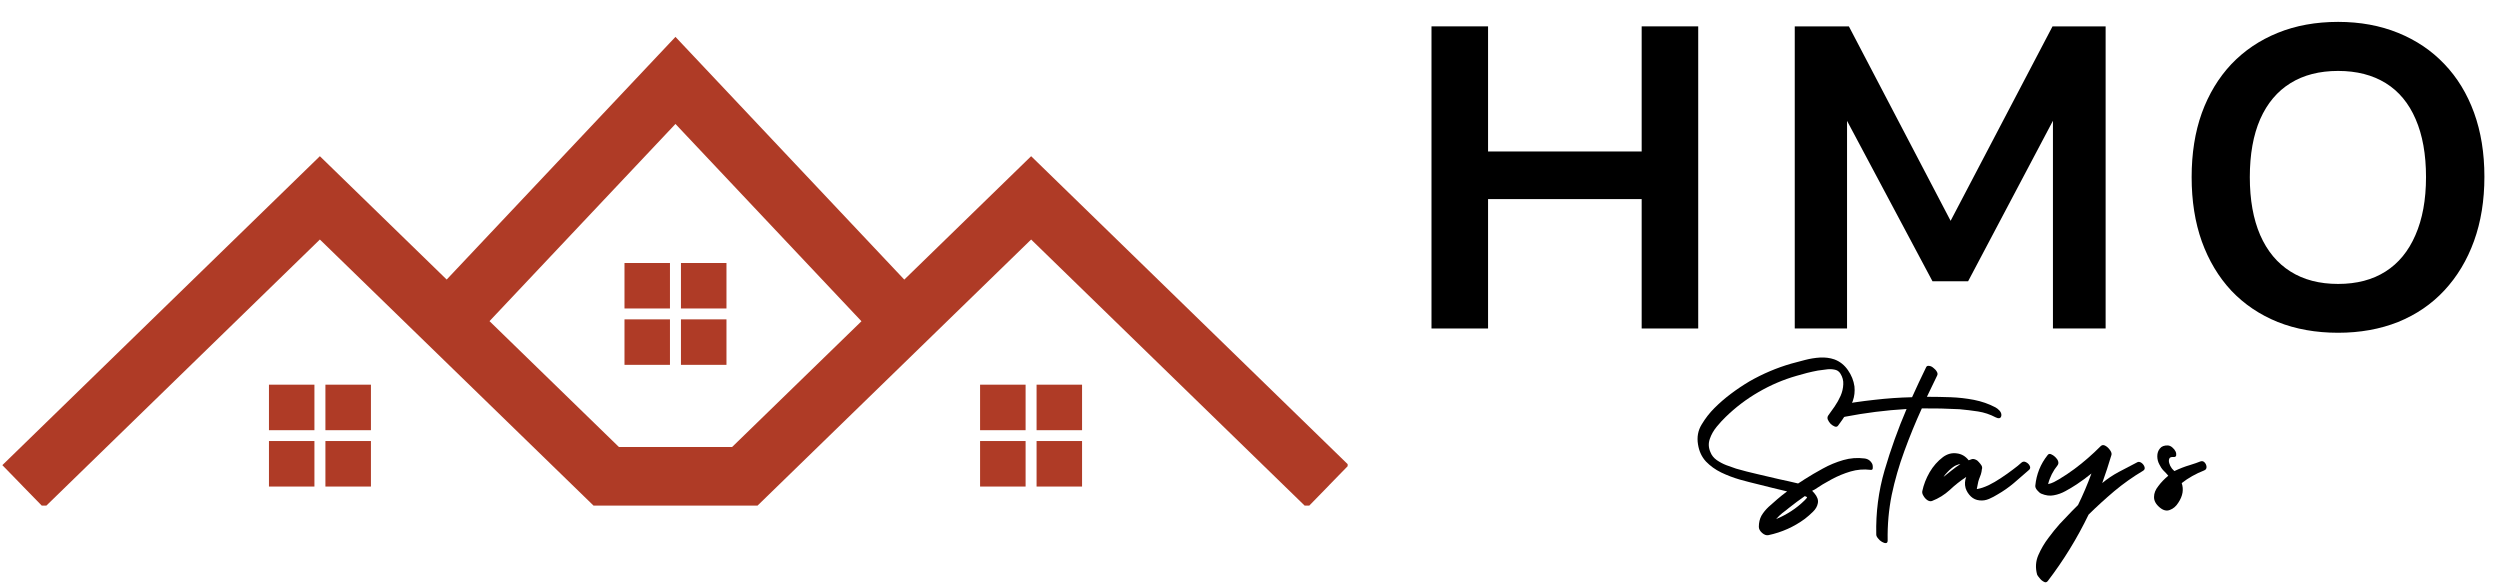 <svg xmlns="http://www.w3.org/2000/svg" xmlns:xlink="http://www.w3.org/1999/xlink" width="256" zoomAndPan="magnify" viewBox="0 0 192 45" height="60" preserveAspectRatio="xMidYMid meet" version="1.0"><defs><g/><clipPath id="5c466642b2"><path d="M 0 2.832 L 103.5 2.832 L 103.5 38.832 L 0 38.832 Z M 0 2.832 " clip-rule="nonzero"/></clipPath></defs><g fill="#000000" fill-opacity="1"><g transform="translate(107.142, 25.228)"><g><path d="M 2.797 0 L 2.797 -23.203 L 7.141 -23.203 L 7.141 -13.594 L 18.938 -13.594 L 18.938 -23.203 L 23.281 -23.203 L 23.281 0 L 18.938 0 L 18.938 -9.938 L 7.141 -9.938 L 7.141 0 Z M 2.797 0 "/></g></g></g><g fill="#000000" fill-opacity="1"><g transform="translate(134.978, 25.228)"><g><path d="M 2.859 0 L 2.859 -23.203 L 7.016 -23.203 L 15.141 -7.672 L 14.516 -7.672 L 22.656 -23.203 L 26.734 -23.203 L 26.734 0 L 22.688 0 L 22.688 -16.75 L 23.109 -16.75 L 16.172 -3.625 L 13.438 -3.625 L 6.422 -16.797 L 6.875 -16.797 L 6.875 0 Z M 2.859 0 "/></g></g></g><g fill="#000000" fill-opacity="1"><g transform="translate(166.302, 25.228)"><g><path d="M 13.266 0.328 C 11.555 0.328 10.008 0.051 8.625 -0.5 C 7.238 -1.062 6.051 -1.863 5.062 -2.906 C 4.082 -3.957 3.328 -5.219 2.797 -6.688 C 2.273 -8.156 2.016 -9.801 2.016 -11.625 C 2.016 -13.445 2.273 -15.086 2.797 -16.547 C 3.328 -18.004 4.082 -19.254 5.062 -20.297 C 6.051 -21.336 7.238 -22.141 8.625 -22.703 C 10.008 -23.266 11.555 -23.547 13.266 -23.547 C 14.953 -23.547 16.488 -23.266 17.875 -22.703 C 19.258 -22.141 20.441 -21.344 21.422 -20.312 C 22.41 -19.281 23.172 -18.035 23.703 -16.578 C 24.234 -15.117 24.5 -13.477 24.5 -11.656 C 24.5 -9.832 24.234 -8.188 23.703 -6.719 C 23.172 -5.25 22.41 -3.984 21.422 -2.922 C 20.441 -1.867 19.258 -1.062 17.875 -0.5 C 16.488 0.051 14.953 0.328 13.266 0.328 Z M 13.266 -3.422 C 14.691 -3.422 15.906 -3.738 16.906 -4.375 C 17.906 -5.008 18.672 -5.941 19.203 -7.172 C 19.742 -8.398 20.016 -9.883 20.016 -11.625 C 20.016 -13.375 19.75 -14.859 19.219 -16.078 C 18.695 -17.297 17.93 -18.219 16.922 -18.844 C 15.91 -19.469 14.691 -19.781 13.266 -19.781 C 11.836 -19.781 10.617 -19.469 9.609 -18.844 C 8.598 -18.219 7.82 -17.297 7.281 -16.078 C 6.75 -14.859 6.484 -13.375 6.484 -11.625 C 6.484 -9.883 6.75 -8.398 7.281 -7.172 C 7.82 -5.941 8.598 -5.008 9.609 -4.375 C 10.617 -3.738 11.836 -3.422 13.266 -3.422 Z M 13.266 -3.422 "/></g></g></g><g fill="#000000" fill-opacity="1"><g transform="translate(129.891, 37.662)"><g><path d="M 13.906 -2.016 C 13.938 -1.93 13.945 -1.832 13.938 -1.719 C 13.938 -1.602 13.875 -1.555 13.75 -1.578 C 13.238 -1.641 12.734 -1.598 12.234 -1.453 C 11.734 -1.305 11.242 -1.102 10.766 -0.844 C 10.297 -0.594 9.863 -0.332 9.469 -0.062 C 9.438 -0.051 9.406 -0.035 9.375 -0.016 C 9.344 0.004 9.312 0.02 9.281 0.031 C 9.352 0.102 9.41 0.164 9.453 0.219 C 9.68 0.488 9.77 0.742 9.719 0.984 C 9.676 1.223 9.551 1.441 9.344 1.641 C 9.145 1.836 8.938 2.02 8.719 2.188 C 7.883 2.801 6.953 3.219 5.922 3.438 C 5.766 3.469 5.602 3.41 5.438 3.266 C 5.27 3.117 5.188 2.961 5.188 2.797 C 5.188 2.473 5.254 2.188 5.391 1.938 C 5.535 1.695 5.719 1.473 5.938 1.266 C 6.156 1.066 6.375 0.875 6.594 0.688 C 6.719 0.582 6.844 0.477 6.969 0.375 C 7.102 0.281 7.234 0.18 7.359 0.078 C 6.992 -0.004 6.625 -0.094 6.25 -0.188 C 5.875 -0.281 5.5 -0.375 5.125 -0.469 C 4.695 -0.57 4.234 -0.691 3.734 -0.828 C 3.234 -0.973 2.754 -1.156 2.297 -1.375 C 1.848 -1.594 1.457 -1.875 1.125 -2.219 C 0.801 -2.57 0.598 -3.008 0.516 -3.531 C 0.422 -4.094 0.516 -4.602 0.797 -5.062 C 1.078 -5.531 1.398 -5.945 1.766 -6.312 C 2.16 -6.707 2.586 -7.078 3.047 -7.422 C 3.504 -7.766 3.977 -8.082 4.469 -8.375 C 5.488 -8.957 6.555 -9.41 7.672 -9.734 C 7.992 -9.816 8.348 -9.91 8.734 -10.016 C 9.117 -10.117 9.504 -10.18 9.891 -10.203 C 10.285 -10.223 10.648 -10.176 10.984 -10.062 C 11.41 -9.906 11.758 -9.629 12.031 -9.234 C 12.301 -8.848 12.469 -8.43 12.531 -7.984 C 12.57 -7.598 12.531 -7.227 12.406 -6.875 C 12.281 -6.531 12.113 -6.203 11.906 -5.891 C 11.707 -5.578 11.5 -5.273 11.281 -4.984 C 11.219 -4.891 11.129 -4.863 11.016 -4.906 C 10.91 -4.945 10.805 -5.016 10.703 -5.109 C 10.609 -5.211 10.535 -5.32 10.484 -5.438 C 10.441 -5.551 10.453 -5.656 10.516 -5.75 C 10.672 -5.957 10.836 -6.191 11.016 -6.453 C 11.191 -6.711 11.344 -6.984 11.469 -7.266 C 11.594 -7.555 11.66 -7.848 11.672 -8.141 C 11.691 -8.43 11.617 -8.707 11.453 -8.969 C 11.348 -9.145 11.188 -9.25 10.969 -9.281 C 10.758 -9.32 10.539 -9.32 10.312 -9.281 C 10.094 -9.25 9.895 -9.223 9.719 -9.203 C 9.164 -9.098 8.617 -8.961 8.078 -8.797 C 7.055 -8.504 6.082 -8.086 5.156 -7.547 C 4.238 -7.016 3.398 -6.379 2.641 -5.641 C 2.422 -5.43 2.191 -5.18 1.953 -4.891 C 1.711 -4.598 1.535 -4.285 1.422 -3.953 C 1.305 -3.617 1.32 -3.281 1.469 -2.938 C 1.562 -2.695 1.723 -2.492 1.953 -2.328 C 2.18 -2.172 2.426 -2.039 2.688 -1.938 C 2.957 -1.844 3.207 -1.754 3.438 -1.672 C 3.977 -1.516 4.523 -1.375 5.078 -1.25 C 5.641 -1.125 6.195 -0.992 6.75 -0.859 C 6.977 -0.805 7.219 -0.754 7.469 -0.703 C 7.719 -0.648 7.961 -0.594 8.203 -0.531 C 8.285 -0.582 8.367 -0.633 8.453 -0.688 C 8.535 -0.738 8.613 -0.789 8.688 -0.844 C 9.125 -1.125 9.594 -1.398 10.094 -1.672 C 10.602 -1.953 11.129 -2.172 11.672 -2.328 C 12.211 -2.484 12.754 -2.523 13.297 -2.453 C 13.578 -2.422 13.781 -2.273 13.906 -2.016 Z M 8.719 0.75 C 8.82 0.645 8.879 0.578 8.891 0.547 C 8.898 0.516 8.844 0.477 8.719 0.438 C 8.301 0.727 7.895 1.031 7.5 1.344 C 7.352 1.469 7.188 1.598 7 1.734 C 6.82 1.879 6.66 2.035 6.516 2.203 C 6.922 2.035 7.305 1.832 7.672 1.594 C 8.047 1.352 8.395 1.07 8.719 0.75 Z M 8.719 0.75 "/></g></g></g><g fill="#000000" fill-opacity="1"><g transform="translate(145.003, 37.662)"><g><path d="M 8.25 -6.375 C 8.352 -6.32 8.457 -6.238 8.562 -6.125 C 8.664 -6.008 8.711 -5.891 8.703 -5.766 C 8.691 -5.641 8.641 -5.566 8.547 -5.547 C 8.461 -5.535 8.367 -5.555 8.266 -5.609 C 7.836 -5.836 7.383 -5.988 6.906 -6.062 C 6.438 -6.133 5.961 -6.191 5.484 -6.234 C 4.535 -6.285 3.586 -6.305 2.641 -6.297 C 2.629 -6.297 2.617 -6.297 2.609 -6.297 C 2.598 -6.297 2.594 -6.297 2.594 -6.297 C 2.102 -5.223 1.656 -4.129 1.25 -3.016 C 0.844 -1.91 0.52 -0.789 0.281 0.344 C 0.051 1.488 -0.051 2.656 -0.031 3.844 C -0.031 3.969 -0.07 4.035 -0.156 4.047 C -0.25 4.055 -0.352 4.023 -0.469 3.953 C -0.582 3.891 -0.68 3.801 -0.766 3.688 C -0.859 3.582 -0.906 3.484 -0.906 3.391 C -0.945 1.703 -0.734 0.055 -0.266 -1.547 C 0.203 -3.148 0.766 -4.719 1.422 -6.25 C -0.172 -6.156 -1.75 -5.957 -3.312 -5.656 C -3.406 -5.633 -3.508 -5.66 -3.625 -5.734 C -3.738 -5.816 -3.836 -5.914 -3.922 -6.031 C -4.004 -6.145 -4.051 -6.25 -4.062 -6.344 C -4.07 -6.445 -4.031 -6.508 -3.938 -6.531 C -2.988 -6.707 -2.031 -6.848 -1.062 -6.953 C -0.102 -7.066 0.863 -7.133 1.844 -7.156 C 2.02 -7.539 2.195 -7.926 2.375 -8.312 C 2.551 -8.695 2.734 -9.078 2.922 -9.453 C 2.961 -9.547 3.039 -9.582 3.156 -9.562 C 3.27 -9.551 3.379 -9.5 3.484 -9.406 C 3.598 -9.32 3.688 -9.223 3.75 -9.109 C 3.812 -9.004 3.816 -8.906 3.766 -8.812 C 3.641 -8.539 3.508 -8.27 3.375 -8 C 3.25 -7.727 3.117 -7.457 2.984 -7.188 C 3.578 -7.188 4.18 -7.176 4.797 -7.156 C 5.41 -7.133 6.008 -7.066 6.594 -6.953 C 7.188 -6.836 7.738 -6.645 8.25 -6.375 Z M 8.25 -6.375 "/></g></g></g><g fill="#000000" fill-opacity="1"><g transform="translate(149.006, 37.662)"><g><path d="M 6.234 -2.125 C 6.336 -2.219 6.453 -2.234 6.578 -2.172 C 6.711 -2.109 6.812 -2.016 6.875 -1.891 C 6.938 -1.766 6.922 -1.66 6.828 -1.578 C 6.441 -1.234 6.051 -0.895 5.656 -0.562 C 5.258 -0.227 4.844 0.062 4.406 0.312 C 4.207 0.438 3.988 0.551 3.75 0.656 C 3.508 0.758 3.266 0.797 3.016 0.766 C 2.766 0.742 2.547 0.645 2.359 0.469 C 2.172 0.289 2.035 0.078 1.953 -0.172 C 1.91 -0.328 1.895 -0.473 1.906 -0.609 C 1.914 -0.754 1.945 -0.895 2 -1.031 C 1.551 -0.738 1.129 -0.406 0.734 -0.031 C 0.336 0.332 -0.113 0.613 -0.625 0.812 C -0.738 0.852 -0.859 0.832 -0.984 0.75 C -1.109 0.664 -1.207 0.555 -1.281 0.422 C -1.363 0.297 -1.395 0.176 -1.375 0.062 C -1.27 -0.438 -1.082 -0.922 -0.812 -1.391 C -0.539 -1.859 -0.195 -2.25 0.219 -2.562 C 0.551 -2.801 0.898 -2.895 1.266 -2.844 C 1.641 -2.801 1.945 -2.625 2.188 -2.312 C 2.281 -2.344 2.367 -2.375 2.453 -2.406 C 2.566 -2.426 2.695 -2.391 2.844 -2.297 C 2.926 -2.223 3.004 -2.141 3.078 -2.047 C 3.16 -1.953 3.207 -1.863 3.219 -1.781 C 3.227 -1.719 3.223 -1.664 3.203 -1.625 C 3.191 -1.488 3.164 -1.359 3.125 -1.234 C 3.082 -1.117 3.035 -0.992 2.984 -0.859 C 2.941 -0.742 2.91 -0.625 2.891 -0.5 C 2.867 -0.375 2.844 -0.242 2.812 -0.109 C 2.82 -0.109 2.828 -0.109 2.828 -0.109 C 2.836 -0.109 2.848 -0.109 2.859 -0.109 C 3.098 -0.148 3.379 -0.242 3.703 -0.391 C 4.023 -0.547 4.348 -0.734 4.672 -0.953 C 5.004 -1.172 5.305 -1.383 5.578 -1.594 C 5.859 -1.801 6.078 -1.977 6.234 -2.125 Z M 0.234 -1.016 C 0.453 -1.191 0.664 -1.363 0.875 -1.531 C 1.094 -1.707 1.316 -1.867 1.547 -2.016 C 1.535 -2.016 1.531 -2.016 1.531 -2.016 C 1.508 -2.016 1.477 -2.008 1.438 -2 C 1.406 -2 1.375 -1.988 1.344 -1.969 C 1.258 -1.945 1.176 -1.91 1.094 -1.859 C 1.008 -1.805 0.93 -1.75 0.859 -1.688 C 0.742 -1.594 0.633 -1.488 0.531 -1.375 C 0.426 -1.27 0.336 -1.16 0.266 -1.047 C 0.254 -1.035 0.25 -1.023 0.25 -1.016 C 0.25 -1.016 0.242 -1.016 0.234 -1.016 Z M 0.234 -1.016 "/></g></g></g><g fill="#000000" fill-opacity="1"><g transform="translate(157.045, 37.662)"><g><path d="M 7.062 -2.141 C 7.164 -2.211 7.281 -2.207 7.406 -2.125 C 7.531 -2.039 7.613 -1.93 7.656 -1.797 C 7.695 -1.672 7.656 -1.57 7.531 -1.5 C 6.758 -1.039 6.023 -0.52 5.328 0.062 C 4.641 0.645 3.984 1.242 3.359 1.859 C 2.484 3.672 1.438 5.375 0.219 6.969 C 0.133 7.07 0.035 7.086 -0.078 7.016 C -0.203 6.953 -0.312 6.859 -0.406 6.734 C -0.508 6.617 -0.57 6.531 -0.594 6.469 C -0.738 5.945 -0.707 5.445 -0.5 4.969 C -0.289 4.488 -0.031 4.047 0.281 3.641 C 0.551 3.273 0.836 2.922 1.141 2.578 C 1.453 2.242 1.766 1.914 2.078 1.594 C 2.223 1.445 2.379 1.289 2.547 1.125 C 2.93 0.344 3.273 -0.461 3.578 -1.297 C 3.203 -0.992 2.828 -0.719 2.453 -0.469 C 2.18 -0.289 1.895 -0.117 1.594 0.047 C 1.301 0.211 1 0.32 0.688 0.375 C 0.383 0.438 0.062 0.395 -0.281 0.25 C -0.375 0.207 -0.473 0.125 -0.578 0 C -0.691 -0.125 -0.742 -0.242 -0.734 -0.359 C -0.648 -1.242 -0.332 -2.031 0.219 -2.719 C 0.281 -2.801 0.363 -2.82 0.469 -2.781 C 0.582 -2.738 0.691 -2.664 0.797 -2.562 C 0.898 -2.469 0.973 -2.363 1.016 -2.25 C 1.055 -2.133 1.047 -2.031 0.984 -1.938 C 0.629 -1.5 0.383 -1.016 0.25 -0.484 C 0.406 -0.516 0.555 -0.566 0.703 -0.641 C 0.859 -0.723 0.988 -0.797 1.094 -0.859 C 1.301 -0.984 1.5 -1.109 1.688 -1.234 C 1.875 -1.359 2.066 -1.492 2.266 -1.641 C 2.629 -1.91 2.977 -2.191 3.312 -2.484 C 3.645 -2.773 3.973 -3.082 4.297 -3.406 C 4.398 -3.5 4.52 -3.504 4.656 -3.422 C 4.789 -3.348 4.91 -3.234 5.016 -3.078 C 5.117 -2.93 5.148 -2.805 5.109 -2.703 C 4.898 -1.992 4.664 -1.281 4.406 -0.562 C 4.789 -0.883 5.219 -1.172 5.688 -1.422 C 6.164 -1.672 6.625 -1.91 7.062 -2.141 Z M 7.062 -2.141 "/></g></g></g><g fill="#000000" fill-opacity="1"><g transform="translate(165.93, 37.662)"><g><path d="M 3.047 -2.219 C 3.172 -2.27 3.281 -2.25 3.375 -2.156 C 3.469 -2.062 3.52 -1.945 3.531 -1.812 C 3.539 -1.676 3.477 -1.582 3.344 -1.531 C 2.707 -1.281 2.133 -0.957 1.625 -0.562 C 1.707 -0.32 1.727 -0.078 1.688 0.172 C 1.645 0.43 1.535 0.691 1.359 0.953 C 1.191 1.223 0.977 1.406 0.719 1.5 C 0.469 1.602 0.207 1.539 -0.062 1.312 C -0.363 1.062 -0.508 0.789 -0.5 0.5 C -0.5 0.219 -0.391 -0.055 -0.172 -0.328 C 0.035 -0.609 0.289 -0.875 0.594 -1.125 C 0.477 -1.27 0.352 -1.406 0.219 -1.531 C 0.094 -1.664 -0.008 -1.82 -0.094 -2 C -0.195 -2.188 -0.25 -2.395 -0.25 -2.625 C -0.25 -2.863 -0.18 -3.062 -0.047 -3.219 C 0.078 -3.383 0.281 -3.461 0.562 -3.453 C 0.688 -3.441 0.801 -3.391 0.906 -3.297 C 1.02 -3.203 1.102 -3.098 1.156 -2.984 C 1.195 -2.91 1.211 -2.82 1.203 -2.719 C 1.203 -2.613 1.141 -2.562 1.016 -2.562 C 0.828 -2.582 0.711 -2.539 0.672 -2.438 C 0.629 -2.332 0.629 -2.211 0.672 -2.078 C 0.711 -1.941 0.766 -1.832 0.828 -1.75 C 0.859 -1.695 0.895 -1.648 0.938 -1.609 C 0.988 -1.566 1.031 -1.523 1.062 -1.484 C 1.477 -1.68 1.867 -1.832 2.234 -1.938 C 2.598 -2.051 2.867 -2.145 3.047 -2.219 Z M 3.047 -2.219 "/></g></g></g><g clip-path="url(#5c466642b2)"><path fill="#af3b26" d="M 56.223 34.332 L 47.535 34.332 L 37.594 24.664 L 51.875 9.52 L 66.16 24.672 Z M 103.578 35.723 L 79.191 11.996 L 69.449 21.473 L 51.875 2.832 L 34.305 21.469 L 24.566 11.996 L 0.18 35.723 L 1.648 37.23 L 1.812 37.402 L 3.379 39.008 L 24.566 18.395 L 45.766 39.008 L 45.77 39.004 L 57.988 39.004 L 57.992 39.008 L 58 39.004 L 58.004 39.004 L 58.004 39 L 79.191 18.395 L 100.379 39.008 L 101.98 37.367 L 102.109 37.23 L 103.578 35.723 " fill-opacity="1" fill-rule="nonzero"/></g><path fill="#af3b26" d="M 20.656 29.664 L 20.656 33.039 L 24.148 33.039 L 24.148 29.543 L 20.656 29.543 L 20.656 29.664 " fill-opacity="1" fill-rule="nonzero"/><path fill="#af3b26" d="M 24.992 29.664 L 24.992 33.039 L 28.488 33.039 L 28.488 29.543 L 24.992 29.543 L 24.992 29.664 " fill-opacity="1" fill-rule="nonzero"/><path fill="#af3b26" d="M 20.656 33.992 L 20.656 37.367 L 24.148 37.367 L 24.148 33.871 L 20.656 33.871 L 20.656 33.992 " fill-opacity="1" fill-rule="nonzero"/><path fill="#af3b26" d="M 24.992 33.992 L 24.992 37.367 L 28.488 37.367 L 28.488 33.871 L 24.992 33.871 L 24.992 33.992 " fill-opacity="1" fill-rule="nonzero"/><path fill="#af3b26" d="M 75.27 29.664 L 75.27 33.039 L 78.766 33.039 L 78.766 29.543 L 75.27 29.543 L 75.27 29.664 " fill-opacity="1" fill-rule="nonzero"/><path fill="#af3b26" d="M 79.609 29.664 L 79.609 33.039 L 83.102 33.039 L 83.102 29.543 L 79.609 29.543 L 79.609 29.664 " fill-opacity="1" fill-rule="nonzero"/><path fill="#af3b26" d="M 75.27 33.992 L 75.27 37.367 L 78.766 37.367 L 78.766 33.871 L 75.27 33.871 L 75.27 33.992 " fill-opacity="1" fill-rule="nonzero"/><path fill="#af3b26" d="M 79.609 33.992 L 79.609 37.367 L 83.102 37.367 L 83.102 33.871 L 79.609 33.871 L 79.609 33.992 " fill-opacity="1" fill-rule="nonzero"/><path fill="#af3b26" d="M 47.961 20.32 L 47.961 23.691 L 51.453 23.691 L 51.453 20.199 L 47.961 20.199 L 47.961 20.32 " fill-opacity="1" fill-rule="nonzero"/><path fill="#af3b26" d="M 55.793 23.574 L 55.793 20.199 L 52.297 20.199 L 52.297 23.691 L 55.793 23.691 L 55.793 23.574 " fill-opacity="1" fill-rule="nonzero"/><path fill="#af3b26" d="M 47.961 24.645 L 47.961 28.02 L 51.453 28.02 L 51.453 24.527 L 47.961 24.527 L 47.961 24.645 " fill-opacity="1" fill-rule="nonzero"/><path fill="#af3b26" d="M 55.793 27.898 L 55.793 24.527 L 52.297 24.527 L 52.297 28.02 L 55.793 28.02 L 55.793 27.898 " fill-opacity="1" fill-rule="nonzero"/></svg>